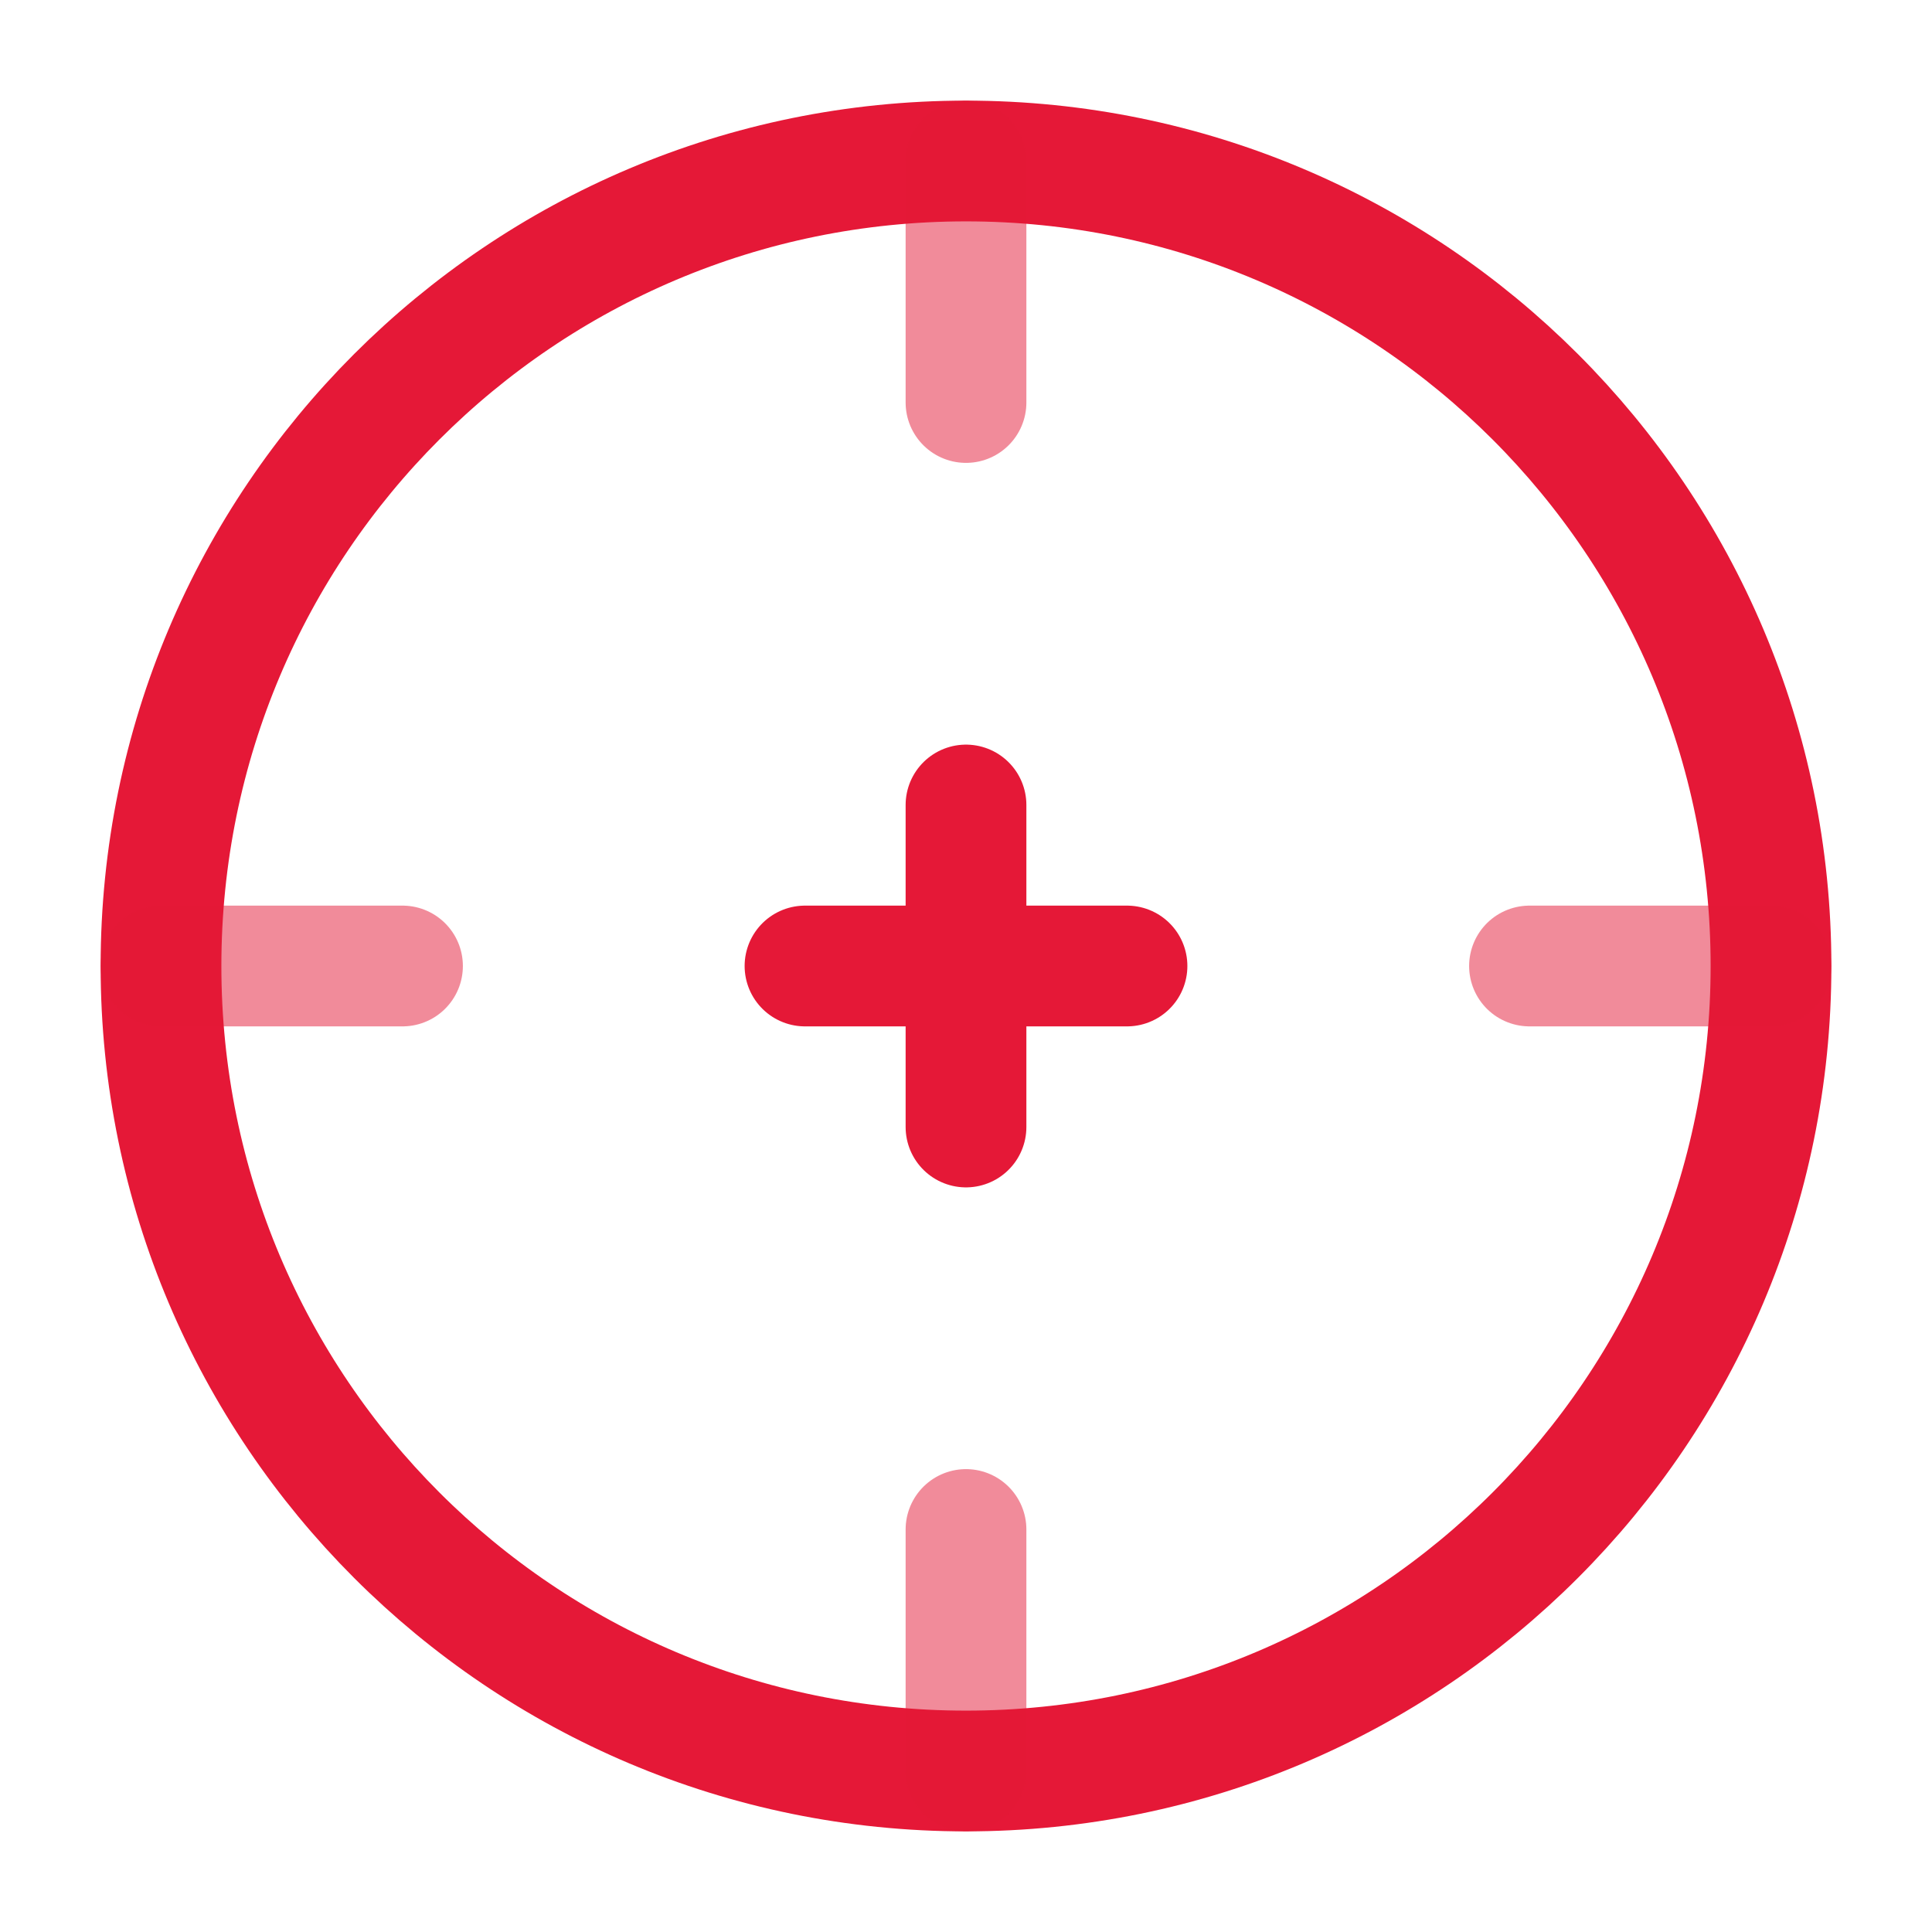 <svg width="60" height="60" viewBox="0 0 60 60" fill="none" xmlns="http://www.w3.org/2000/svg">
<path d="M55 30C55 43.807 43.807 55 30 55C16.192 55 5 43.807 5 30C5 16.192 16.192 5 30 5C43.807 5 55 16.192 55 30Z" stroke="#E51837" stroke-width="3.75"/>
<path opacity="0.5" d="M5 30H12.5M47.5 30H55M30 55V47.5M30 12.5V5" stroke="#E51837" stroke-width="3.75" stroke-linecap="round"/>
<path d="M30 30H25M30 30H35M30 30V35M30 30V25" stroke="#E51837" stroke-width="3.75" stroke-linecap="round" stroke-linejoin="round"/>
</svg>

